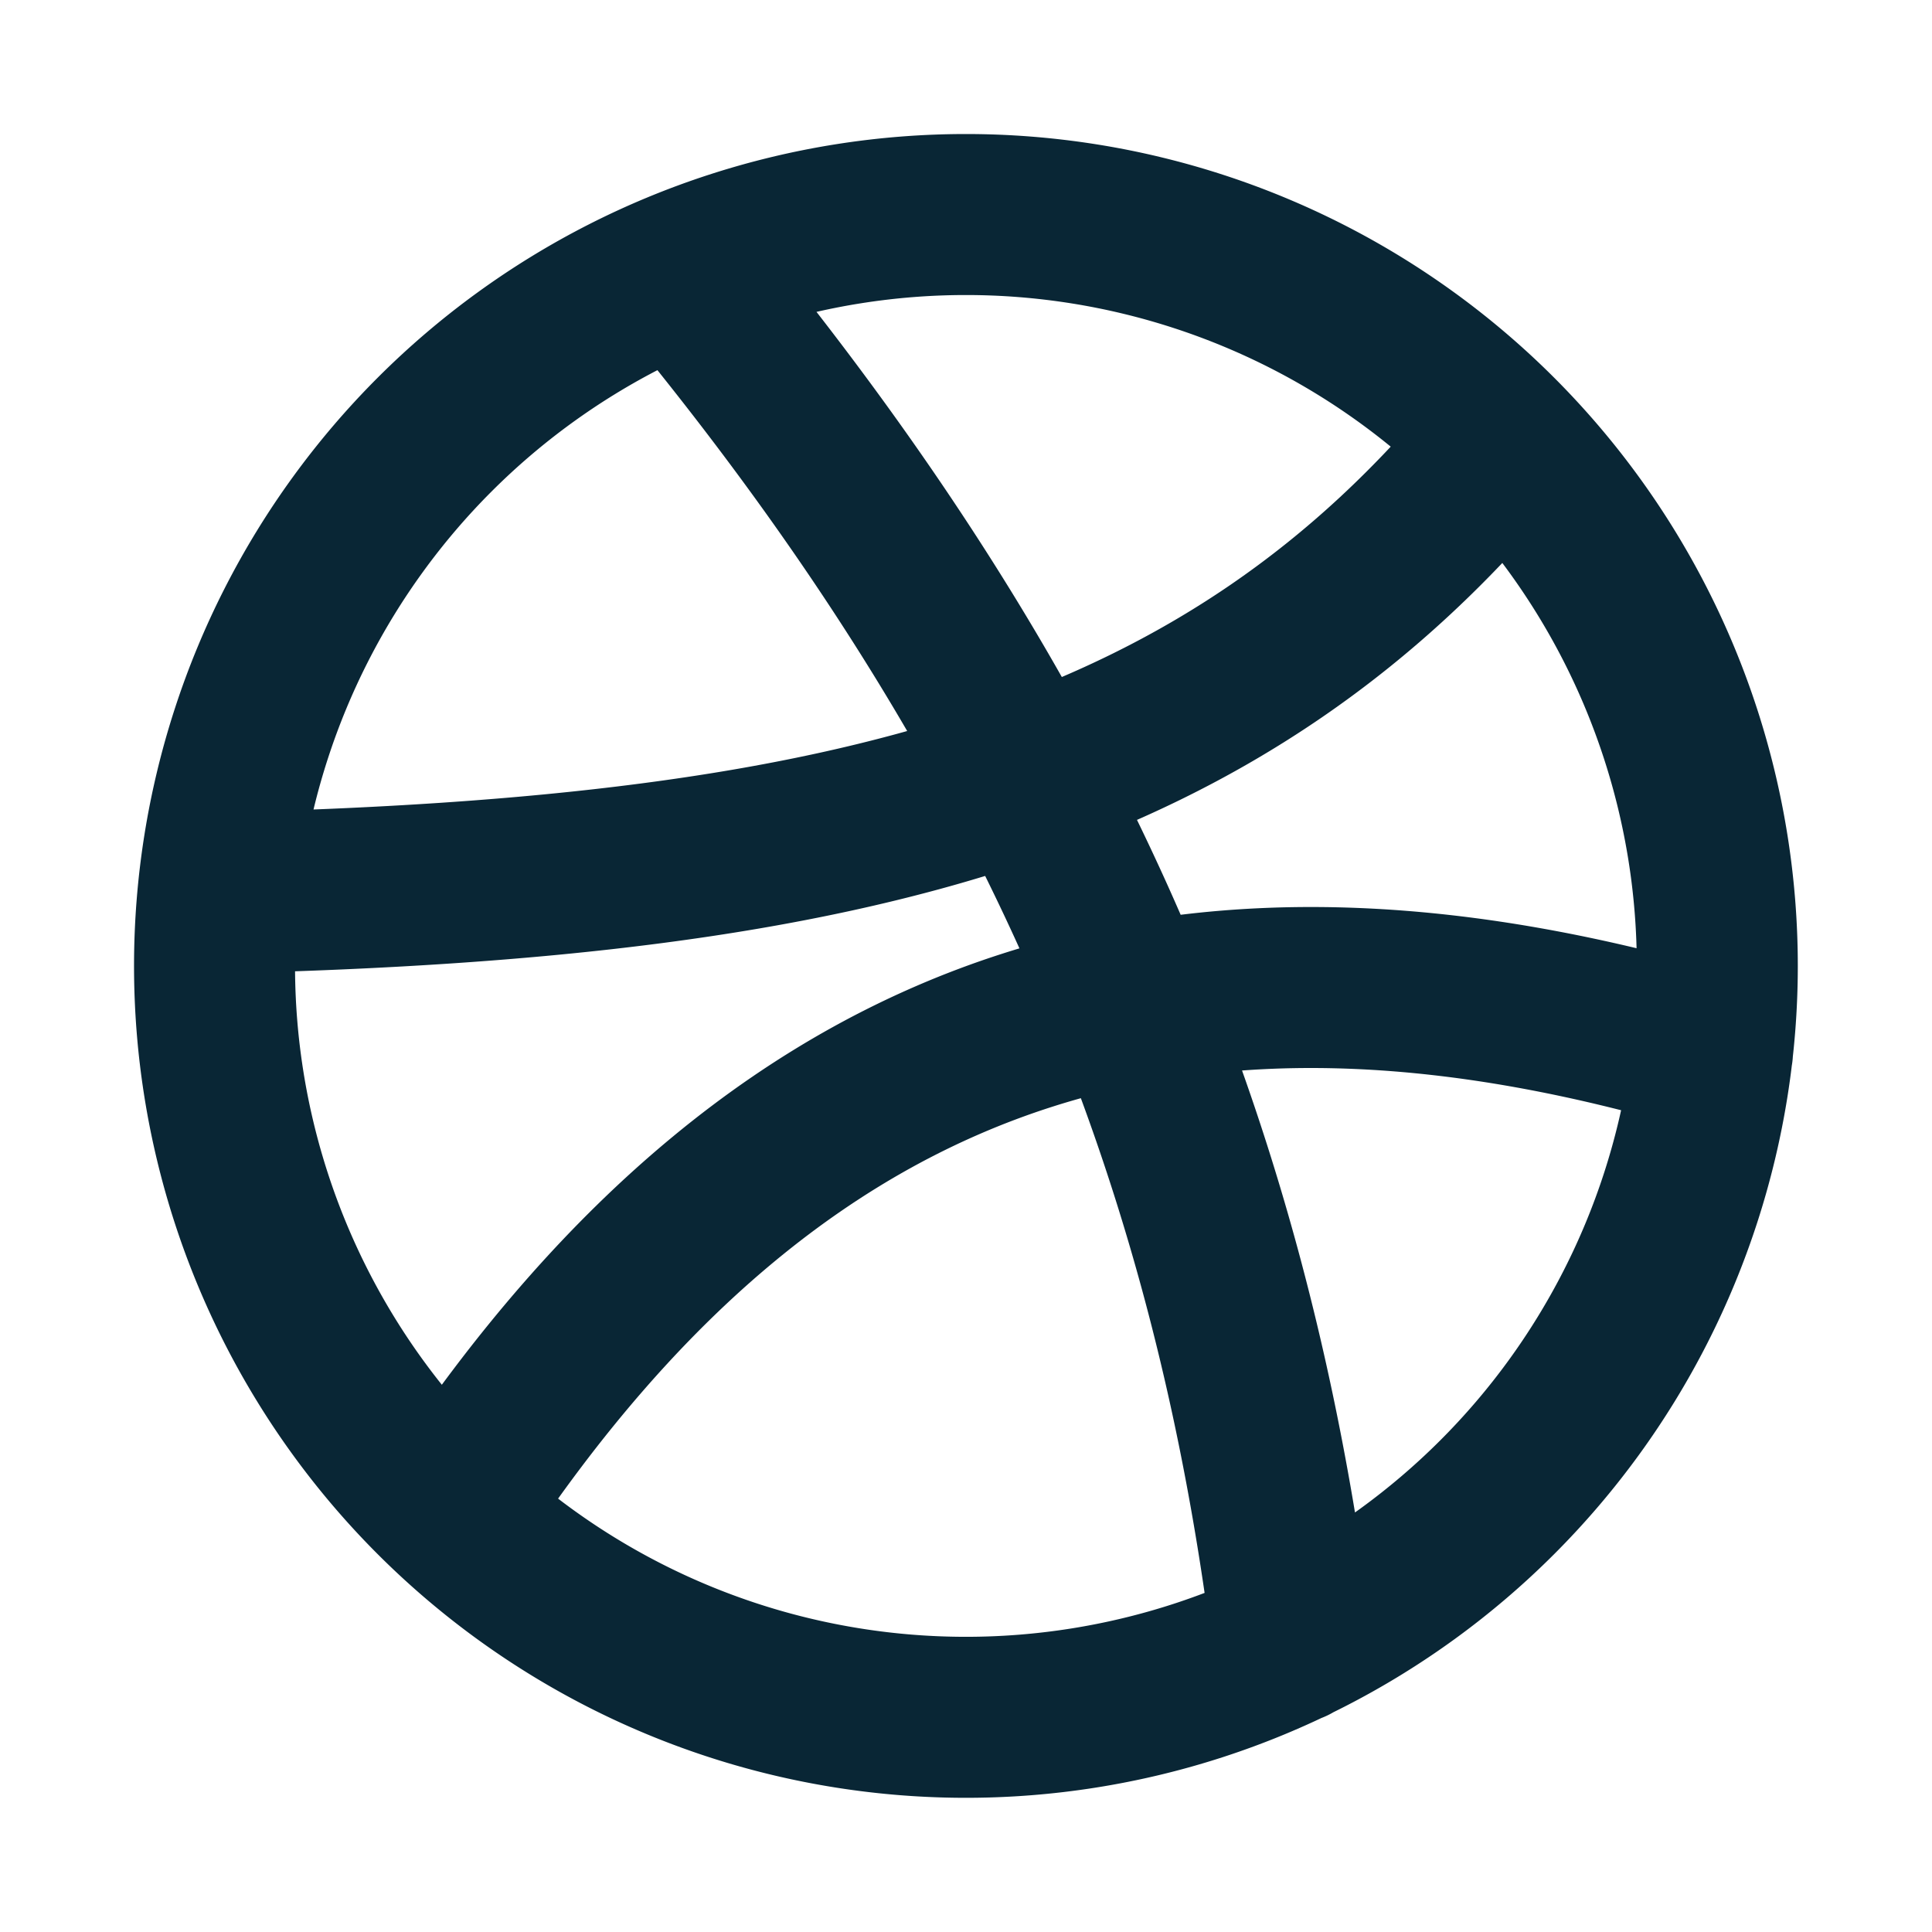 <svg xmlns="http://www.w3.org/2000/svg" width="24" height="24" fill="none"><path stroke="#092635" stroke-linecap="round" stroke-linejoin="round" stroke-width="2" d="M8.452 3.365c4.461 5.388 6.795 10.563 7.605 17.043M2.711 11.093c7.98-.184 12.536-1.444 15.96-5.62M5.6 18.792c4.295-6.537 9.561-7.534 15.673-5.725m.06-1.068a9.334 9.334 0 1 0-18.668 0 9.334 9.334 0 0 0 18.668 0z"/></svg>